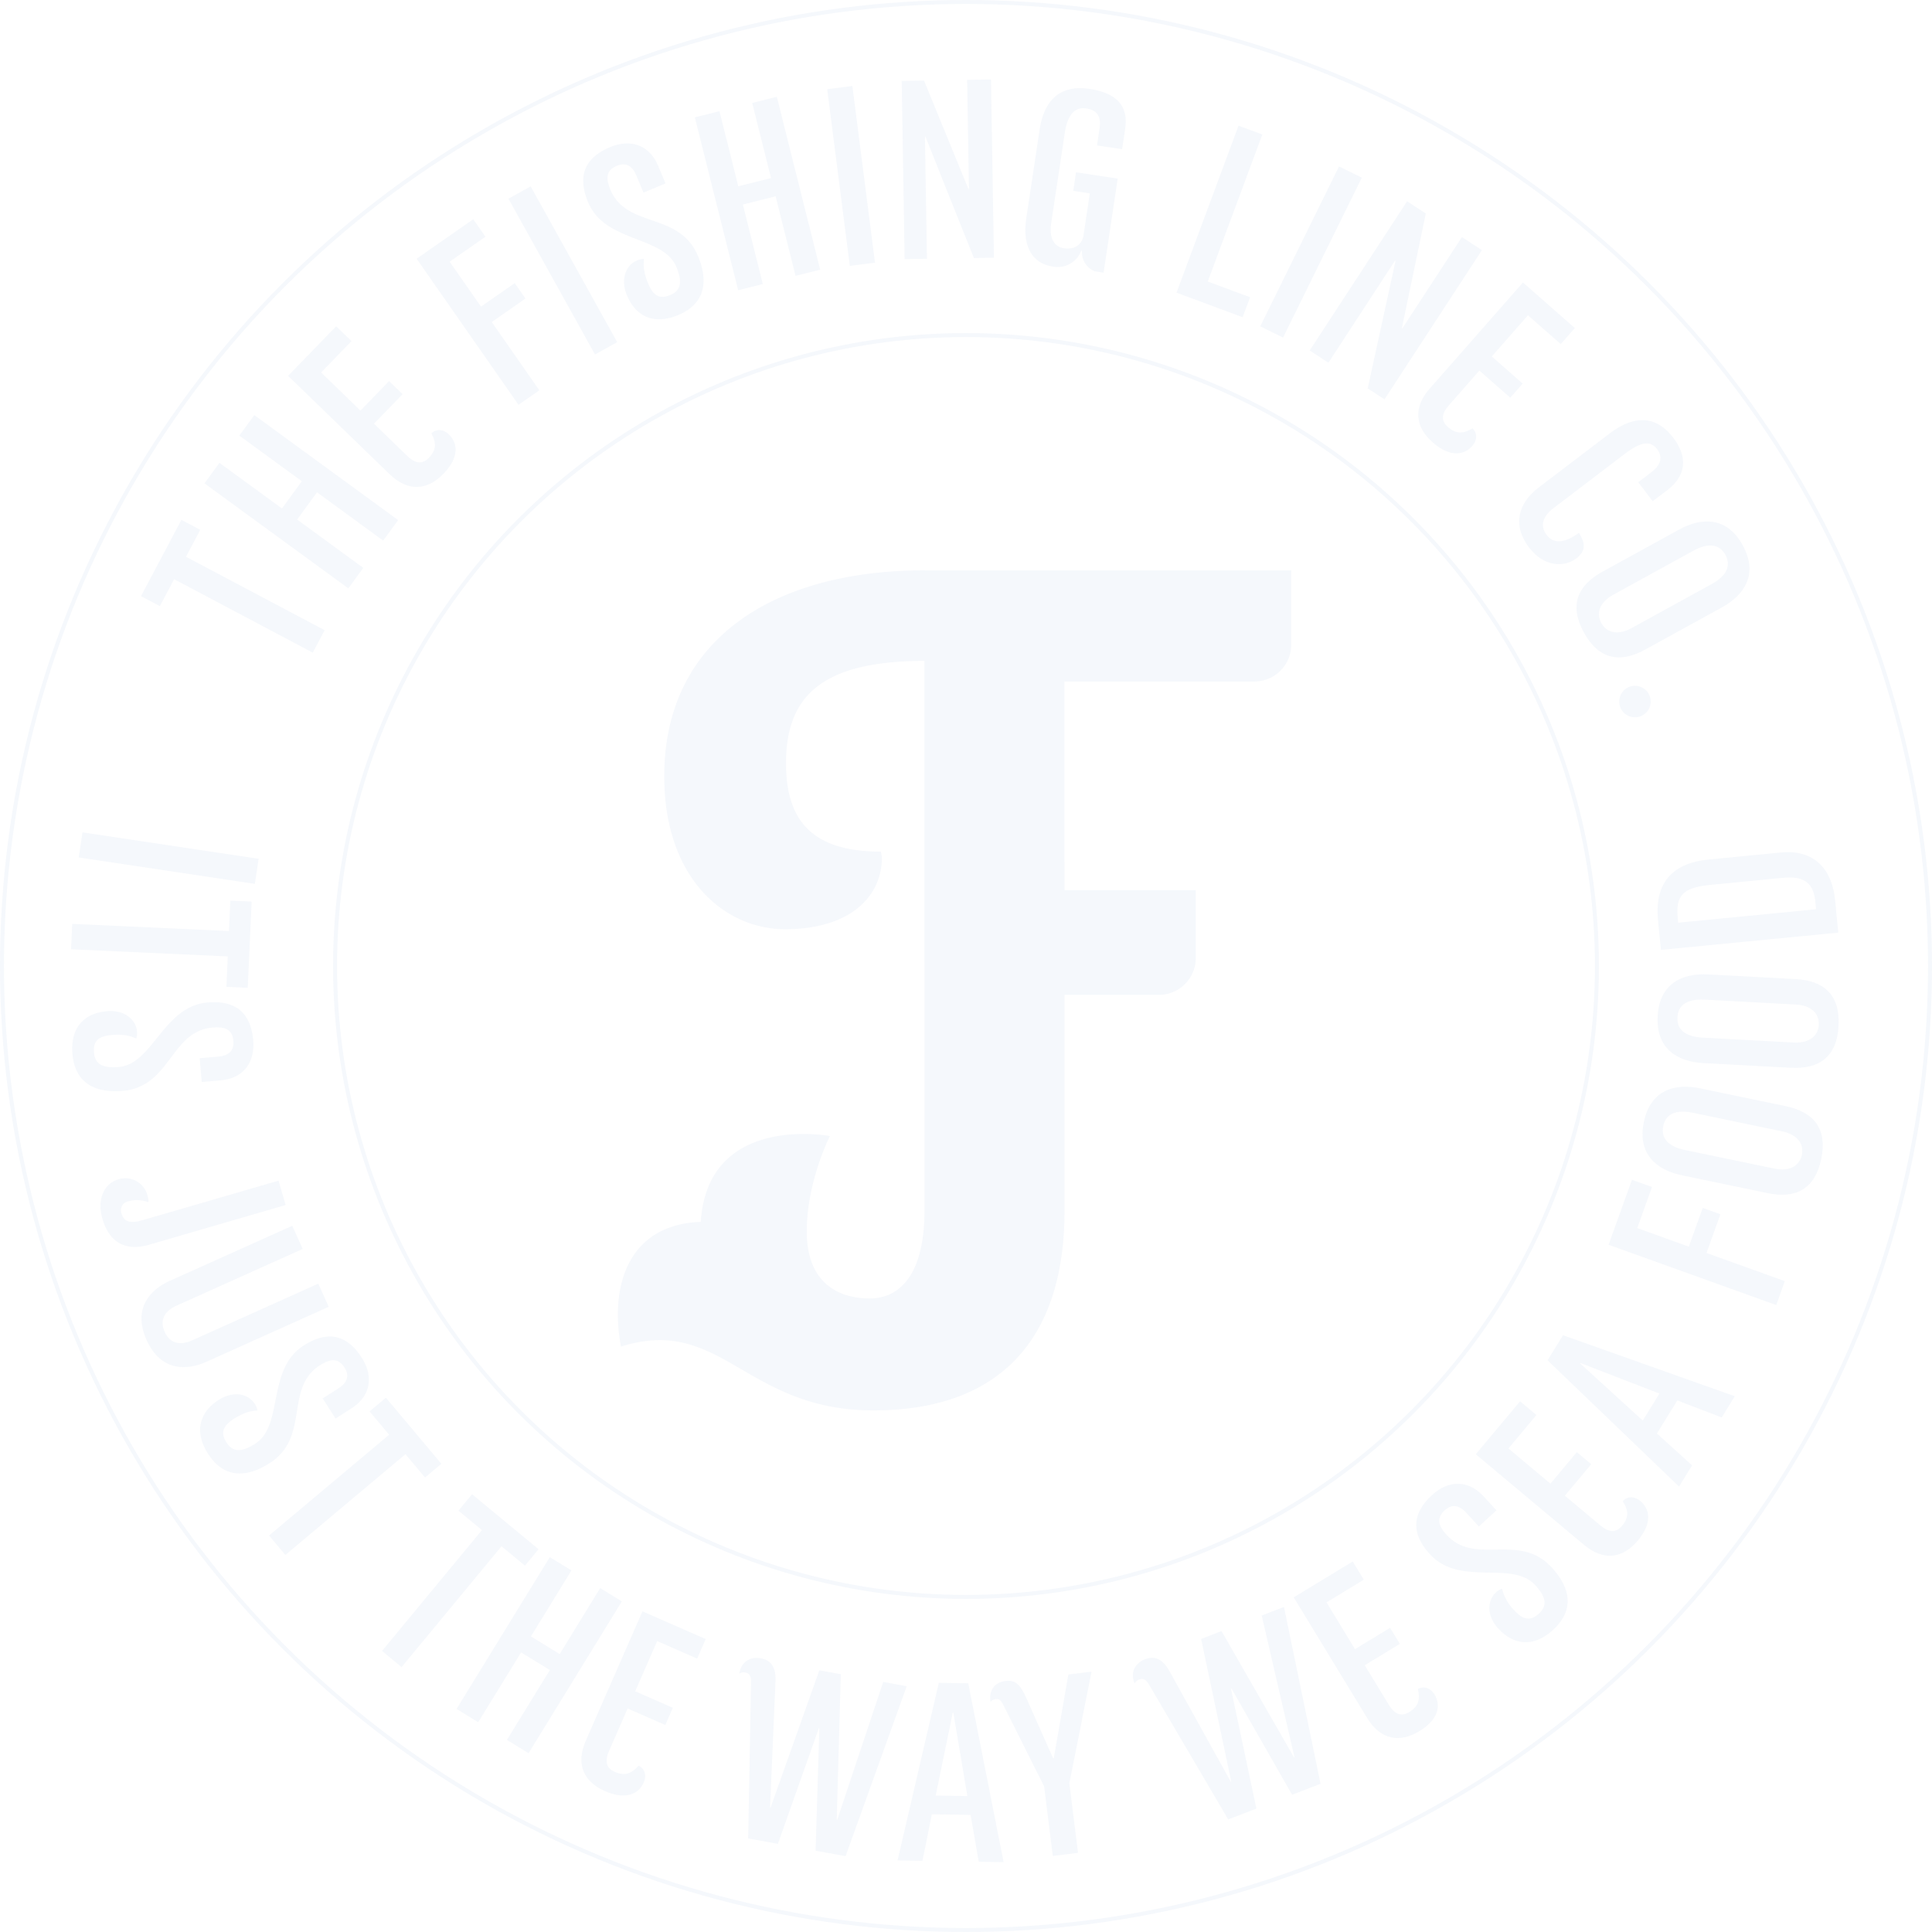 <svg xmlns="http://www.w3.org/2000/svg" width="639.31" height="639.31" viewBox="0 0 639.31 639.31">
  <g id="Group_2140" data-name="Group 2140" transform="translate(-151.954 -306.655)" opacity="0.04">
    <g id="Group_1" data-name="Group 1" transform="translate(175.471 582.09)">
      <path id="Path_2" data-name="Path 2" d="M158.617,358.818l58.283,8.744-1.243,8.3-58.288-8.744Z" transform="translate(-154.84 -358.818)" fill="#0045ab"/>
      <path id="Path_3" data-name="Path 3" d="M157.274,370.76l51.87,2.358.459-10.067,7.047.32-1.3,28.536-7.053-.325.459-10.067L156.9,379.152Z" transform="translate(-156.895 -340.469)" fill="#0045ab"/>
      <path id="Path_4" data-name="Path 4" d="M178.1,381.36c-1.936-.934-4.342-1.483-8.194-1.147-4.769.411-6.023,2.459-5.735,5.809.3,3.43,2.31,5.276,8.253,4.764,11.214-.971,14.7-20.075,29.267-21.334,9.618-.838,14.393,3.644,15.162,12.51.613,7.117-3.046,12.574-10.824,13.246l-6.194.539-.683-7.869,6.108-.528c3.43-.3,5.319-1.894,5.036-5.154-.3-3.435-2.193-4.87-6.882-4.465-13.972,1.211-13.817,19.573-29.715,20.955-9.709.838-15.86-3.014-16.655-12.216-.731-8.456,3.638-13.471,11.422-14.143,5.858-.507,9.6,2.8,9.939,6.727a5.67,5.67,0,0,1-.16,2.038Z" transform="translate(-156.587 -313.149)" fill="#0045ab"/>
      <path id="Path_5" data-name="Path 5" d="M217.635,381.054l2.342,8.066-45.095,13.108c-8.386,2.438-13.38-1.189-15.514-8.53-1.968-6.775.779-11.774,5.217-13.065a7.565,7.565,0,0,1,9.7,5.4,8.769,8.769,0,0,1,.32,2.006l-.32.1a10.016,10.016,0,0,0-6.29-.272,3.028,3.028,0,0,0-2.315,4.081c.731,2.5,2.5,3.478,6.935,2.188Z" transform="translate(-148.977 -265.801)" fill="#0045ab"/>
      <path id="Path_6" data-name="Path 6" d="M219.771,402.373l3.446,7.661-40.523,18.213c-6.434,2.892-15.023,3.254-19.739-7.239s1.248-16.677,7.688-19.573l40.517-18.213,3.447,7.661-41.825,18.8c-3.756,1.691-5.644,4.657-3.852,8.637s5.265,4.54,9.016,2.854Z" transform="translate(-137.967 -253.036)" fill="#0045ab"/>
      <path id="Path_7" data-name="Path 7" d="M183.794,414.571c-2.139.075-4.529.709-7.783,2.79-4.033,2.582-4.193,4.977-2.385,7.8,1.857,2.9,4.5,3.6,9.523.389,9.48-6.066,3.7-24.6,16.01-32.478,8.136-5.2,14.436-3.452,19.232,4.044,3.846,6.018,3.142,12.547-3.436,16.757l-5.234,3.351-4.257-6.653,5.169-3.3c2.9-1.857,3.825-4.145,2.059-6.9-1.856-2.9-4.2-3.3-8.162-.763-11.811,7.56-3.147,23.756-16.591,32.35-8.2,5.249-15.439,4.695-20.416-3.083-4.572-7.149-3.03-13.615,3.553-17.824,4.951-3.169,9.795-1.984,11.923,1.339a5.512,5.512,0,0,1,.8,1.883Z" transform="translate(-122.194 -223.255)" fill="#0045ab"/>
      <path id="Path_8" data-name="Path 8" d="M169.175,439.492l39.744-33.353-6.476-7.72,5.4-4.535,18.352,21.867-5.4,4.529-6.482-7.714-39.739,33.353Z" transform="translate(-103.664 -206.81)" fill="#0045ab"/>
      <path id="Path_9" data-name="Path 9" d="M176.185,451.723l33.049-39.995-7.768-6.418,4.5-5.436,22,18.187-4.492,5.436-7.767-6.418-33.054,39.99Z" transform="translate(-73.277 -180.849)" fill="#0045ab"/>
      <path id="Path_10" data-name="Path 10" d="M197.477,464.25l14.2-23.116-9.517-5.841-14.2,23.11-7.154-4.4,30.856-50.232,7.159,4.4L205.41,430l9.517,5.847,13.406-21.825,7.159,4.4-30.862,50.232Z" transform="translate(-53.246 -163.939)" fill="#0045ab"/>
      <path id="Path_11" data-name="Path 11" d="M207.8,458.336c1.942,1.217,2.31,3.3,1.366,5.457-1.547,3.537-5.639,5.964-12.793,2.833-7-3.068-9.773-8.872-6.375-16.639l18.773-42.849,20.923,9.17-2.833,6.461-13.225-5.8-7.282,16.618,12.462,5.463-2.5,5.692-12.462-5.463-6.129,14c-1.755,4-.491,5.927,1.894,6.973,3.692,1.616,5.879.186,7.869-2.059Z" transform="translate(-19.687 -149.361)" fill="#0045ab"/>
      <path id="Path_12" data-name="Path 12" d="M223.58,473.813l1.238-40.5-.171-.033L211.1,471.54l-9.827-1.792.944-51.561c.032-2.048-.384-3.062-1.952-3.345a2.465,2.465,0,0,0-1.761.277l-.16-.032c.736-4.049,3.82-5.538,7.127-4.929,3.137.571,5.068,2.63,4.828,7.709l-1.792,41.675.165.027,16.143-45.463,7.106,1.3-1.35,48.157.16.032,15.231-45.629,7.768,1.414L233.5,475.616Z" transform="translate(22.791 -136.836)" fill="#0045ab"/>
      <path id="Path_13" data-name="Path 13" d="M235.017,470.776l-2.684-15.5L219.5,455.06l-3.11,15.412-8.226-.139,13.646-58.762,9.736.16,11.7,59.184ZM226.6,421.4h-.171l-5.655,27.469,10.488.171Z" transform="translate(65.336 -130.145)" fill="#0045ab"/>
      <path id="Path_14" data-name="Path 14" d="M234.62,471.878l-2.854-23-13.166-26.3c-.9-1.83-1.44-2.784-2.859-2.6a2.455,2.455,0,0,0-1.6.789l-.165.016c-.507-4.081,1.659-6.381,4.994-6.8,3.254-.4,4.881,1.088,7,5.906l8.792,19.728.171-.021,4.849-27.768,7.666-.949L240.1,447.839l2.86,23.009Z" transform="translate(90.237 -133.166)" fill="#0045ab"/>
      <path id="Path_15" data-name="Path 15" d="M275.445,469.013l-20.08-35.177-.16.064,8.418,39.685-9.32,3.6-26.108-44.454c-1.035-1.761-1.915-2.406-3.4-1.836a2.515,2.515,0,0,0-1.355,1.152l-.16.065c-1.483-3.836.379-6.717,3.51-7.928,2.971-1.147,5.692-.4,8.136,4.055l20.224,36.468.155-.058-9.965-47.186,6.738-2.609,23.985,41.766.155-.059-10.829-46.855,7.362-2.843,12.1,58.517Z" transform="translate(128.606 -150.553)" fill="#0045ab"/>
      <path id="Path_16" data-name="Path 16" d="M274.085,446.076c2.112-.891,4.028.005,5.255,2.011,2.006,3.3,1.643,8.039-5.025,12.1-6.524,3.969-12.867,2.913-17.274-4.331l-24.305-39.942,19.515-11.87,3.66,6.023-12.334,7.506L253,433.064,264.616,426l3.228,5.308-11.614,7.069,7.938,13.049c2.273,3.729,4.572,3.8,6.8,2.449,3.446-2.091,3.526-4.7,2.838-7.618Z" transform="translate(171.855 -162.777)" fill="#0045ab"/>
      <path id="Path_17" data-name="Path 17" d="M268.746,433.984a14.946,14.946,0,0,0,4.1,7.175c3.233,3.526,5.617,3.27,8.093.992,2.534-2.326,2.769-5.047-1.27-9.437-7.613-8.274-24.855.624-34.745-10.125-6.53-7.106-5.9-13.614.645-19.638,5.255-4.828,11.806-5.265,17.093.48l4.2,4.572-5.81,5.34-4.15-4.513c-2.326-2.529-4.737-3.046-7.149-.832-2.534,2.332-2.513,4.706.667,8.168,9.491,10.318,23.921-1.019,34.719,10.723,6.594,7.165,7.3,14.383.5,20.63-6.242,5.74-12.878,5.345-18.16-.4-3.974-4.326-3.654-9.3-.747-11.977a5.672,5.672,0,0,1,1.707-1.109Z" transform="translate(204.796 -183.659)" fill="#0045ab"/>
      <path id="Path_18" data-name="Path 18" d="M292.893,426.9c1.712-1.521,3.814-1.291,5.617.213,2.966,2.481,4.15,7.084-.864,13.076-4.9,5.857-11.246,6.9-17.754,1.456l-35.866-30.019,14.66-17.514,5.41,4.529-9.267,11.075,13.908,11.641,8.728-10.435,4.764,3.99-8.728,10.43,11.721,9.811c3.345,2.8,5.548,2.128,7.223.134,2.588-3.089,1.825-5.591.235-8.131Z" transform="translate(220.799 -205.839)" fill="#0045ab"/>
      <path id="Path_19" data-name="Path 19" d="M306.1,417.2l-14.692-5.618-6.749,10.932,11.646,10.552-4.321,7L248.479,398.3l5.111-8.29,56.837,20.181ZM259.373,399.2l-.091.144,20.7,18.9,5.516-8.936Z" transform="translate(240.102 -223.599)" fill="#0045ab"/>
      <path id="Path_20" data-name="Path 20" d="M307.751,421.81l-55.487-19.947,7.725-21.494,6.642,2.385-4.887,13.593,17.071,6.14,4.6-12.809,5.847,2.1-4.6,12.809,25.922,9.314Z" transform="translate(256.509 -265.399)" fill="#0045ab"/>
      <path id="Path_21" data-name="Path 21" d="M301.786,381.024c9.2,1.915,13.812,7.415,11.72,17.45s-8.5,13.241-17.706,11.326l-28.365-5.9c-8.3-1.728-14.852-6.946-12.627-17.637s10.307-12.868,18.608-11.139Zm-30.734,2.187c-6.087-1.265-9.064.688-9.832,4.391s1.184,6.679,7.271,7.943L298,401.68c5.345,1.109,8.391-1.168,9.09-4.54s-1.184-6.679-6.529-7.789Z" transform="translate(265.638 -290.418)" fill="#0045ab"/>
      <path id="Path_22" data-name="Path 22" d="M300.974,369.208c9.389.5,14.772,5.244,14.223,15.471s-6.4,14.377-15.791,13.871l-28.925-1.542c-8.466-.453-15.727-4.625-15.145-15.524s8.248-14.276,16.708-13.822Zm-30.046,6.8c-6.2-.331-8.856,2.054-9.053,5.826s2.177,6.423,8.381,6.754l30.1,1.606c5.452.293,8.119-2.427,8.3-5.863s-2.176-6.423-7.634-6.711Z" transform="translate(269.678 -320.656)" fill="#0045ab"/>
      <path id="Path_23" data-name="Path 23" d="M315.1,386.673l-58.688,5.708-.96-9.864c-1.2-12.286,4.748-18.859,16.783-20.032l23.911-2.326c11.2-1.088,16.932,5.777,17.9,15.727ZM273.053,370.85c-9.2.891-11.838,3.259-11.07,11.118l.133,1.419,45.65-4.444-.234-2.422c-.566-5.767-3.217-8.717-10.574-8Z" transform="translate(269.676 -353.496)" fill="#0045ab"/>
    </g>
    <g id="Group_2" data-name="Group 2" transform="translate(198.613 332.951)">
      <path id="Path_24" data-name="Path 24" d="M218.07,383.366l-45.879-24.3-4.721,8.909-6.236-3.3L174.6,339.434l6.236,3.3-4.721,8.909L222,375.94Z" transform="translate(-161.233 -193.704)" fill="#0045ab"/>
      <path id="Path_25" data-name="Path 25" d="M224.305,374.462l-21.9-15.988-6.578,9.021,21.9,15.983-4.951,6.781-47.6-34.746,4.951-6.78,20.683,15.1,6.583-9.016-20.683-15.1,4.951-6.781,47.6,34.745Z" transform="translate(-144.171 -221.871)" fill="#0045ab"/>
      <path id="Path_26" data-name="Path 26" d="M218,362.625c1.819-1.4,3.905-1.014,5.591.624,2.774,2.689,3.622,7.368-1.814,12.974-5.319,5.5-11.726,6.066-17.818.166l-33.6-32.558,15.9-16.4,5.068,4.908L181.273,342.71,194.3,355.338l9.469-9.773,4.465,4.327-9.469,9.768L209.745,370.3c3.137,3.041,5.383,2.529,7.2.656,2.806-2.891,2.23-5.436.822-8.088Z" transform="translate(-121.678 -245.756)" fill="#0045ab"/>
      <path id="Path_27" data-name="Path 27" d="M212.046,382.191,178.33,333.848l18.73-13.06,4.038,5.783-11.849,8.258L199.626,349.7l11.155-7.778,3.553,5.1L203.179,354.8l15.754,22.588Z" transform="translate(-87.121 -274.53)" fill="#0045ab"/>
      <path id="Path_28" data-name="Path 28" d="M212.659,374.37,184.027,322.83l7.341-4.081L220,370.294Z" transform="translate(-62.426 -283.369)" fill="#0045ab"/>
      <path id="Path_29" data-name="Path 29" d="M208.779,354.394c-.3,2.123-.091,4.583,1.4,8.146,1.846,4.422,4.177,4.993,7.277,3.7,3.174-1.328,4.327-3.809,2.027-9.309-4.332-10.387-23.58-7.906-29.2-21.387-3.718-8.914-.907-14.815,7.309-18.245,6.588-2.747,12.9-.918,15.9,6.29l2.4,5.73-7.287,3.04-2.358-5.655c-1.328-3.18-3.42-4.492-6.439-3.227-3.18,1.323-3.974,3.564-2.161,7.906,5.394,12.937,22.839,7.212,28.979,21.936,3.745,8.989,1.947,16.015-6.578,19.568-7.826,3.265-13.929.63-16.933-6.578-2.262-5.425-.256-9.992,3.382-11.513a5.63,5.63,0,0,1,1.99-.464Z" transform="translate(-42.329 -294.916)" fill="#0045ab"/>
      <path id="Path_30" data-name="Path 30" d="M228.912,372.434l-6.6-26.316-10.835,2.721,6.6,26.317-8.152,2.043-14.34-57.205,8.146-2.043,6.231,24.855,10.84-2.715-6.231-24.855,8.146-2.043,14.345,57.2Z" transform="translate(-12.32 -307.461)" fill="#0045ab"/>
      <path id="Path_31" data-name="Path 31" d="M211.281,372.046,203.8,313.588l8.327-1.067,7.485,58.459Z" transform="translate(23.269 -310.366)" fill="#0045ab"/>
      <path id="Path_32" data-name="Path 32" d="M232.3,371.2l-16.026-40.155-.171.005.667,40.406-7.383.123-.971-58.976,7.383-.123,14.7,35.892h.165l-.592-36.127,7.885-.128.976,58.971Z" transform="translate(43.304 -312.117)" fill="#0045ab"/>
      <path id="Path_33" data-name="Path 33" d="M239.064,373.273a6.825,6.825,0,0,1-4.252-6.749l-.251-.037a8.345,8.345,0,0,1-9.277,5.233c-7.058-1.062-10.27-6.807-8.877-16.106l4.364-29.064c1.638-10.957,7.762-14.964,16.479-13.657,8.888,1.334,13.012,5.516,11.865,13.156l-1.019,6.807-8.306-1.243.859-5.729c.64-4.236-1.211-6.039-4.455-6.525-3.569-.534-6.124,1.8-7.084,8.189l-4.476,29.811c-.752,5.063,1.045,7.794,4.2,8.269,3.814.571,6.066-1.381,6.514-4.375l2.064-13.78-5.473-.821.912-6.146,13.785,2.07-4.668,31.133Z" transform="translate(76.553 -309.783)" fill="#0045ab"/>
      <path id="Path_34" data-name="Path 34" d="M225.465,370.241l20.518-55.258,7.869,2.924-18.063,48.648,14.014,5.2-2.454,6.61Z" transform="translate(117.199 -299.693)" fill="#0045ab"/>
      <path id="Path_35" data-name="Path 35" d="M230.659,370.427l26.06-52.916,7.538,3.713L238.2,374.14Z" transform="translate(139.714 -288.735)" fill="#0045ab"/>
      <path id="Path_36" data-name="Path 36" d="M252.925,381.579l9.213-42.23-.144-.091-22.081,33.833-6.188-4.044,32.233-49.373,6.188,4.044-7.927,37.951.139.091L284.1,331.522l6.61,4.316-32.233,49.368Z" transform="translate(153.004 -279.359)" fill="#0045ab"/>
      <path id="Path_37" data-name="Path 37" d="M258.658,373.2c1.478,1.75,1.2,3.846-.352,5.617-2.55,2.9-7.18,3.974-13.049-1.184-5.74-5.041-6.631-11.411-1.03-17.786l30.878-35.14,17.162,15.082-4.657,5.3-10.851-9.533-11.971,13.625L275,358.166l-4.1,4.668L260.68,353.85l-10.088,11.486c-2.886,3.281-2.262,5.5-.3,7.218,3.025,2.662,5.537,1.963,8.114.427Z" transform="translate(182.193 -257.525)" fill="#0045ab"/>
      <path id="Path_38" data-name="Path 38" d="M266.669,370.809c1.6,2.8,2.555,5.442-1.051,8.189-3.878,2.95-10.6,3-15.636-3.617-5.692-7.485-3.51-14.745,3.238-19.883l23.526-17.9c8.349-6.364,15.567-5.623,20.955,1.457,5.041,6.62,4.092,12.724-1.926,17.306l-4.876,3.708-4.78-6.279,4.343-3.307c3.073-2.337,3.9-4.983,1.926-7.591-2.038-2.673-4.876-2.94-10.691,1.489l-23.66,18.01c-3.478,2.646-4.561,5.794-2.219,8.872,2.5,3.276,6.386,2.422,10.648-.715Z" transform="translate(209.327 -220.518)" fill="#0045ab"/>
      <path id="Path_39" data-name="Path 39" d="M272.974,381.937c-8.242,4.535-15.316,3.345-20.256-5.633s-2.144-15.588,6.1-20.118L284.2,342.23c7.426-4.092,15.8-4.38,21.062,5.185s.528,16.479-6.9,20.565ZM294.906,360.3c5.447-2.992,6.439-6.412,4.62-9.725s-5.244-4.305-10.691-1.312l-26.413,14.527c-4.791,2.63-5.618,6.343-3.959,9.357s5.239,4.31,10.019,1.68Z" transform="translate(224.751 -193.278)" fill="#0045ab"/>
      <path id="Path_40" data-name="Path 40" d="M256.168,350.105a5.208,5.208,0,1,1-2.865,6.786A5.239,5.239,0,0,1,256.168,350.105Z" transform="translate(236.227 -149.08)" fill="#0045ab"/>
    </g>
    <circle id="Ellipse_1" data-name="Ellipse 1" cx="208.778" cy="208.778" r="208.778" transform="translate(262.831 417.532)" fill="none" stroke="#0045ab" stroke-miterlimit="10" stroke-width="1.312"/>
    <circle id="Ellipse_2" data-name="Ellipse 2" cx="318.999" cy="318.999" r="318.999" transform="translate(152.61 307.311)" fill="none" stroke="#0045ab" stroke-miterlimit="10" stroke-width="1.312"/>
    <path id="Path_41" data-name="Path 41" d="M292.42,342.585v-.021c-50.622.011-86.269,23.191-86.264,68.12.005,34.233,20.336,50.638,39.947,50.638,21.03,0,32.089-10.344,32.089-23.894l-.363-1.782c-22.817,0-31.379-10.339-31.379-29.24-.005-22.428,12.089-33.828,45.8-33.876l.021,181.948c.005,19.931-7.378,29.027-18.144,29.027-10.659,0-20.811-5.4-20.811-22.145,0-16.644,7.666-31.593,7.666-31.593s-40.454-7.671-42.737,28.4c-24.513.9-30.093,21.926-26.4,41.259,33.278-10.467,41.051,21.126,83.5,21.126,42.342,0,63.271-24.124,63.265-66.077l-.011-71.433h31.251a12.182,12.182,0,0,0,12.185-12.19V448.427H338.6l-.011-69.069,62.833-.005a12.192,12.192,0,0,0,12.2-12.2l-.005-24.578Z" transform="translate(165.602 152.815)" fill="#0045ab"/>
  </g>
</svg>
